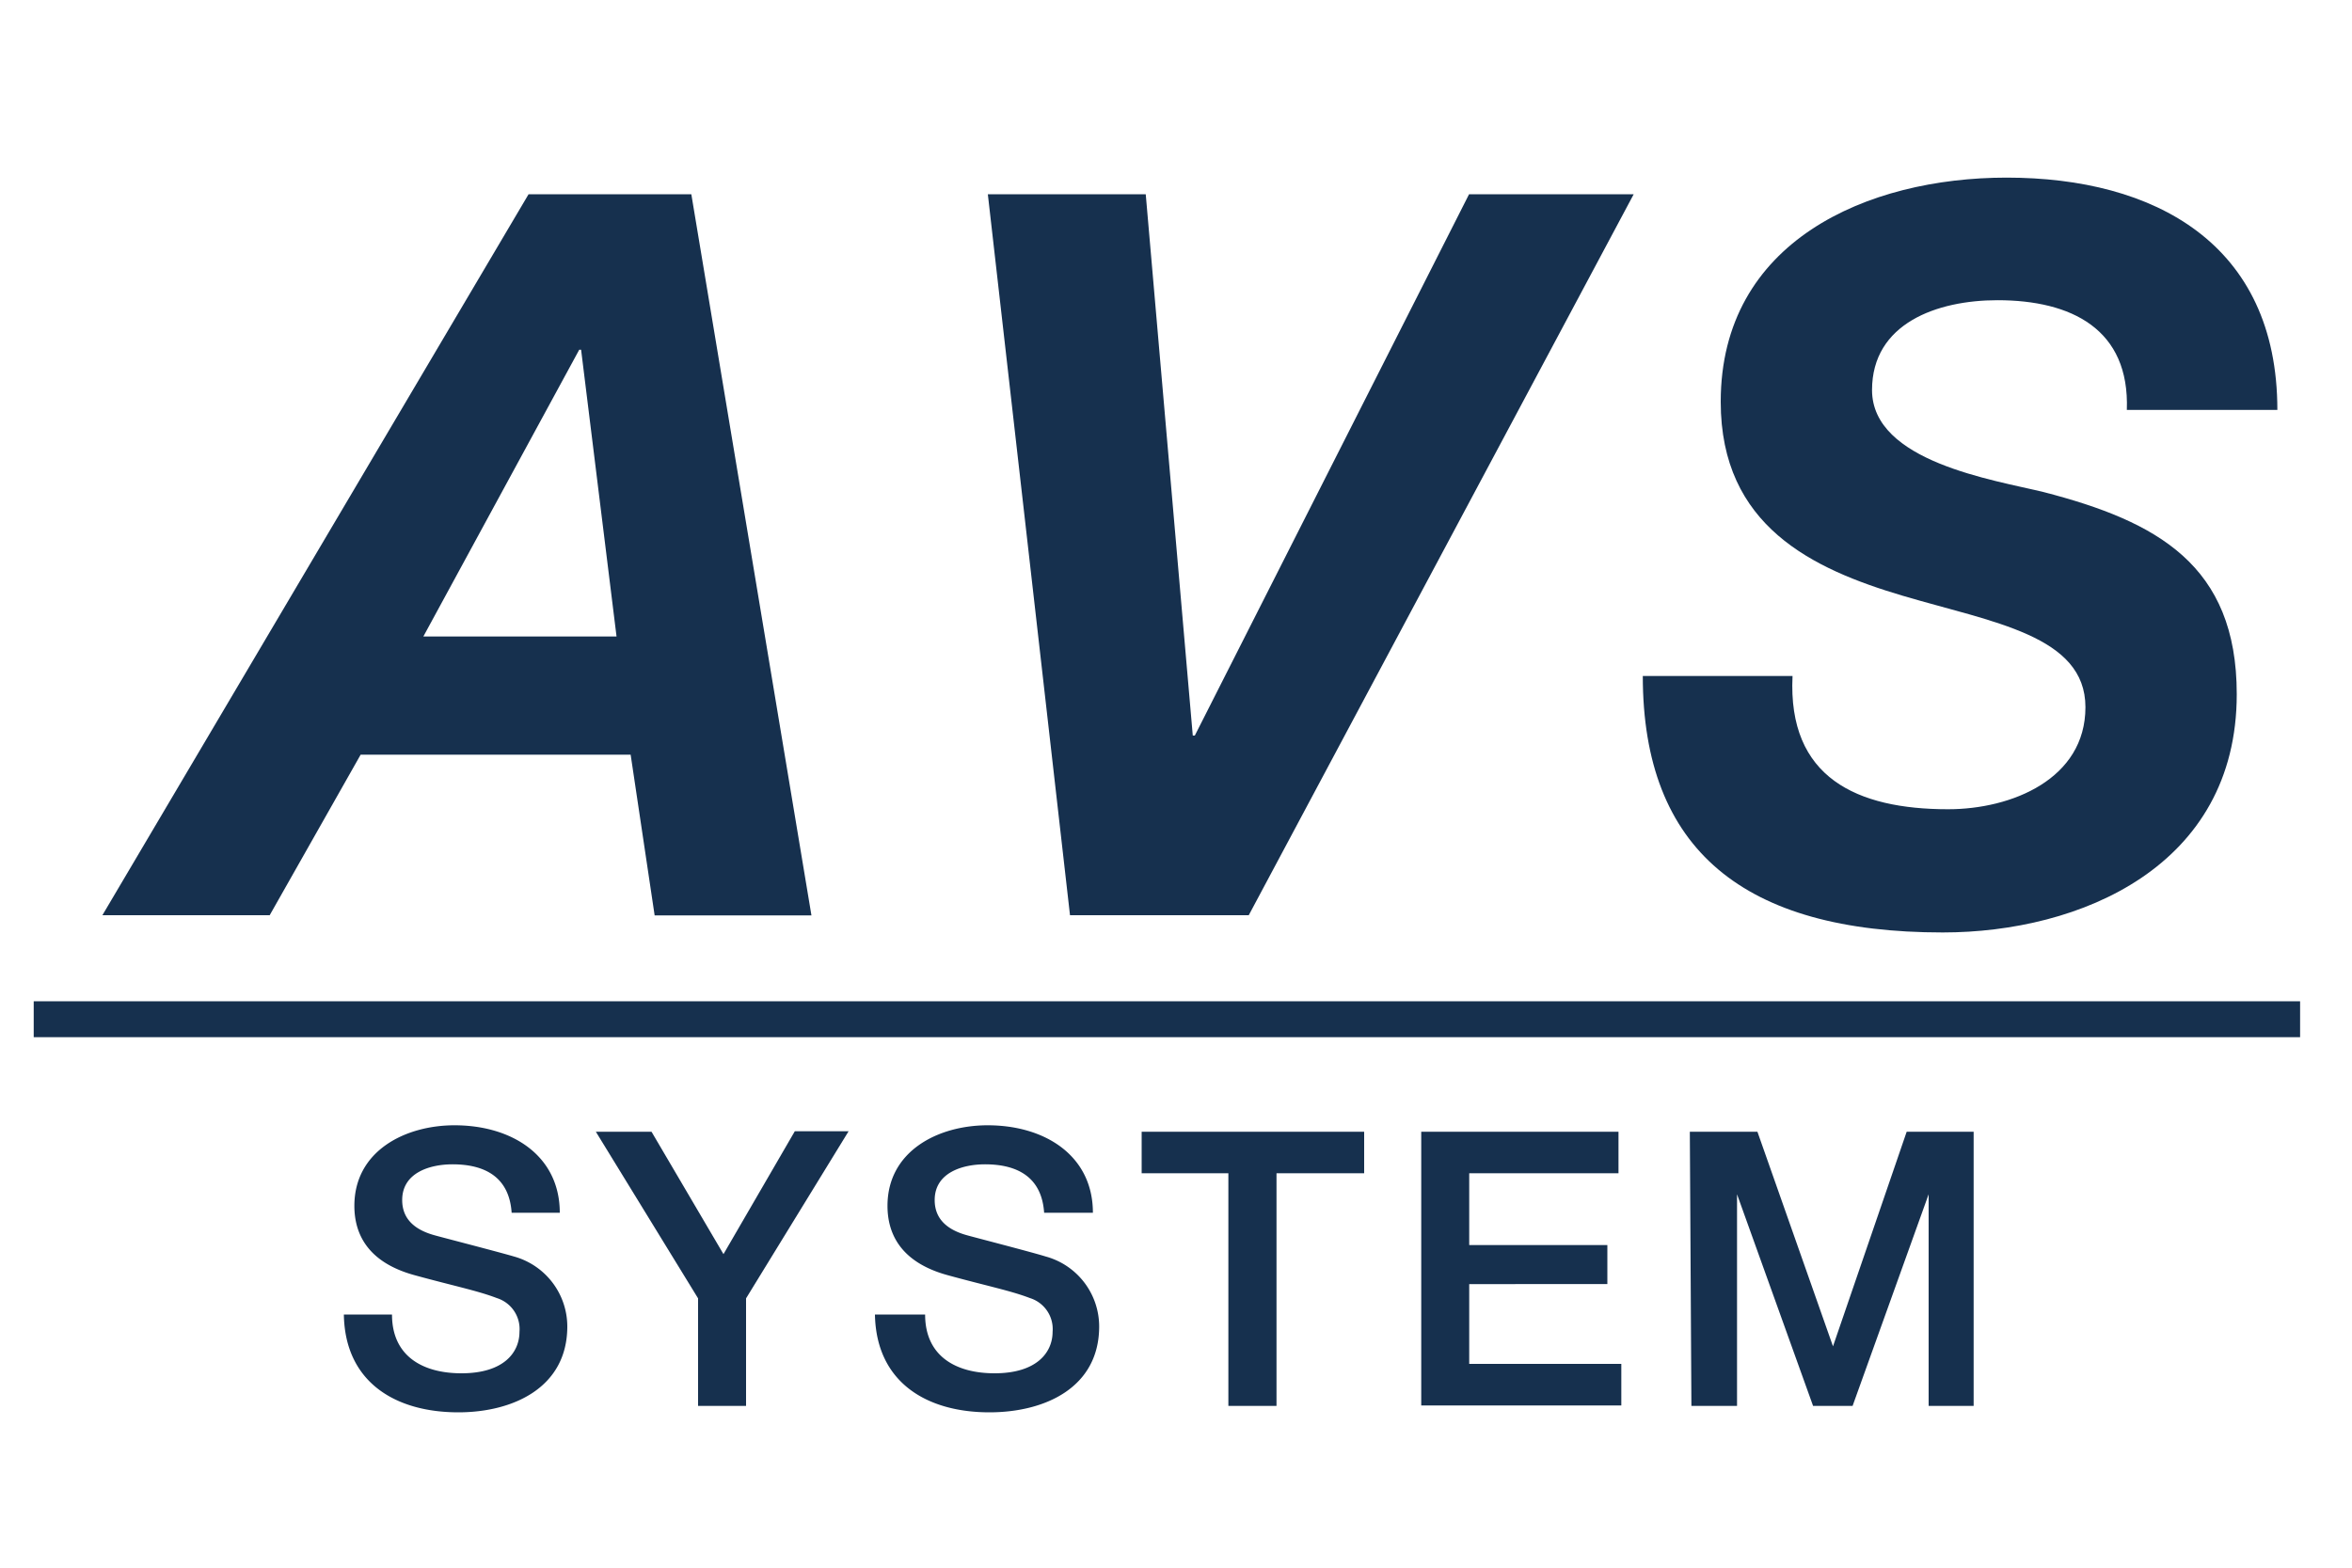 <svg id="outline" xmlns="http://www.w3.org/2000/svg" viewBox="0 0 150 100"><defs><style>.cls-1{fill:#16304e;}</style></defs><path class="cls-1" d="M33.71,12.39H44.09l7.66,46h-10L40.22,48.14H23l-5.8,10.24H6.53ZM27,40.6H39.32L37.06,22.31h-.12Z"/><path class="cls-1" d="M79.64,58.38H68.24L63,12.39H73.07l3,34.53h.13L93.69,12.39h10.5Z"/><path class="cls-1" d="M114.32,43.12c-.32,6.5,4.12,8.5,9.92,8.5,4.06,0,8.76-1.93,8.76-6.51S127.07,39.7,121.34,38s-11.6-4.44-11.6-12.37c0-10.24,9.34-14.3,18.23-14.3,9.41,0,17.27,4.19,17.27,14.82h-9.6c.19-5.16-3.54-7-8.25-7-3.86,0-8,1.48-8,5.73,0,4.58,7.8,5.74,10.95,6.51,7.22,1.87,12.31,4.64,12.31,12.89,0,11-10,15.2-18.75,15.2-12.69,0-19.13-5.28-19.13-16.36Z"/><rect class="cls-1" x="2.15" y="63.87" width="144.54" height="2.29"/><path class="cls-1" d="M25,83.85c0,2.69,2,3.75,4.43,3.75,2.7,0,3.7-1.33,3.7-2.65a2.07,2.07,0,0,0-1.45-2.15c-1.22-.47-2.81-.79-5.21-1.45-3-.81-3.87-2.62-3.87-4.43,0-3.5,3.23-5.14,6.39-5.14,3.65,0,6.71,1.93,6.71,5.58H32.63c-.15-2.25-1.67-3.09-3.77-3.09-1.42,0-3.21.52-3.21,2.28,0,1.23.83,1.91,2.08,2.25.27.08,4.14,1.08,5.05,1.35a4.64,4.64,0,0,1,3.4,4.46c0,3.92-3.48,5.48-6.95,5.48-4,0-7.23-1.91-7.3-6.24Z"/><path class="cls-1" d="M44.52,82.82,38,72.19h3.55L46.14,80l4.55-7.84h3.43L47.58,82.82v6.86H44.52Z"/><path class="cls-1" d="M59,83.85c0,2.69,2,3.75,4.43,3.75,2.69,0,3.7-1.33,3.7-2.65a2.07,2.07,0,0,0-1.45-2.15c-1.22-.47-2.81-.79-5.21-1.45-3-.81-3.87-2.62-3.87-4.43,0-3.5,3.23-5.14,6.39-5.14,3.65,0,6.71,1.93,6.71,5.58H66.59c-.15-2.25-1.67-3.09-3.77-3.09-1.42,0-3.21.52-3.21,2.28,0,1.23.83,1.91,2.08,2.25.27.08,4.14,1.08,5,1.35a4.63,4.63,0,0,1,3.41,4.46c0,3.92-3.48,5.48-7,5.48-4,0-7.22-1.91-7.3-6.24Z"/><path class="cls-1" d="M72.81,72.19H87v2.65H81.41V89.68H78.34V74.84H72.81Z"/><path class="cls-1" d="M90.64,72.19h12.58v2.65H93.7v4.58h8.81v2.49H93.7V87h9.7v2.65H90.64Z"/><path class="cls-1" d="M107.77,72.19h4.31l4.82,13.69h0l4.7-13.69h4.27V89.68H123V76.18h0l-4.85,13.5h-2.52l-4.85-13.5h0v13.5h-2.91Z"/></svg>